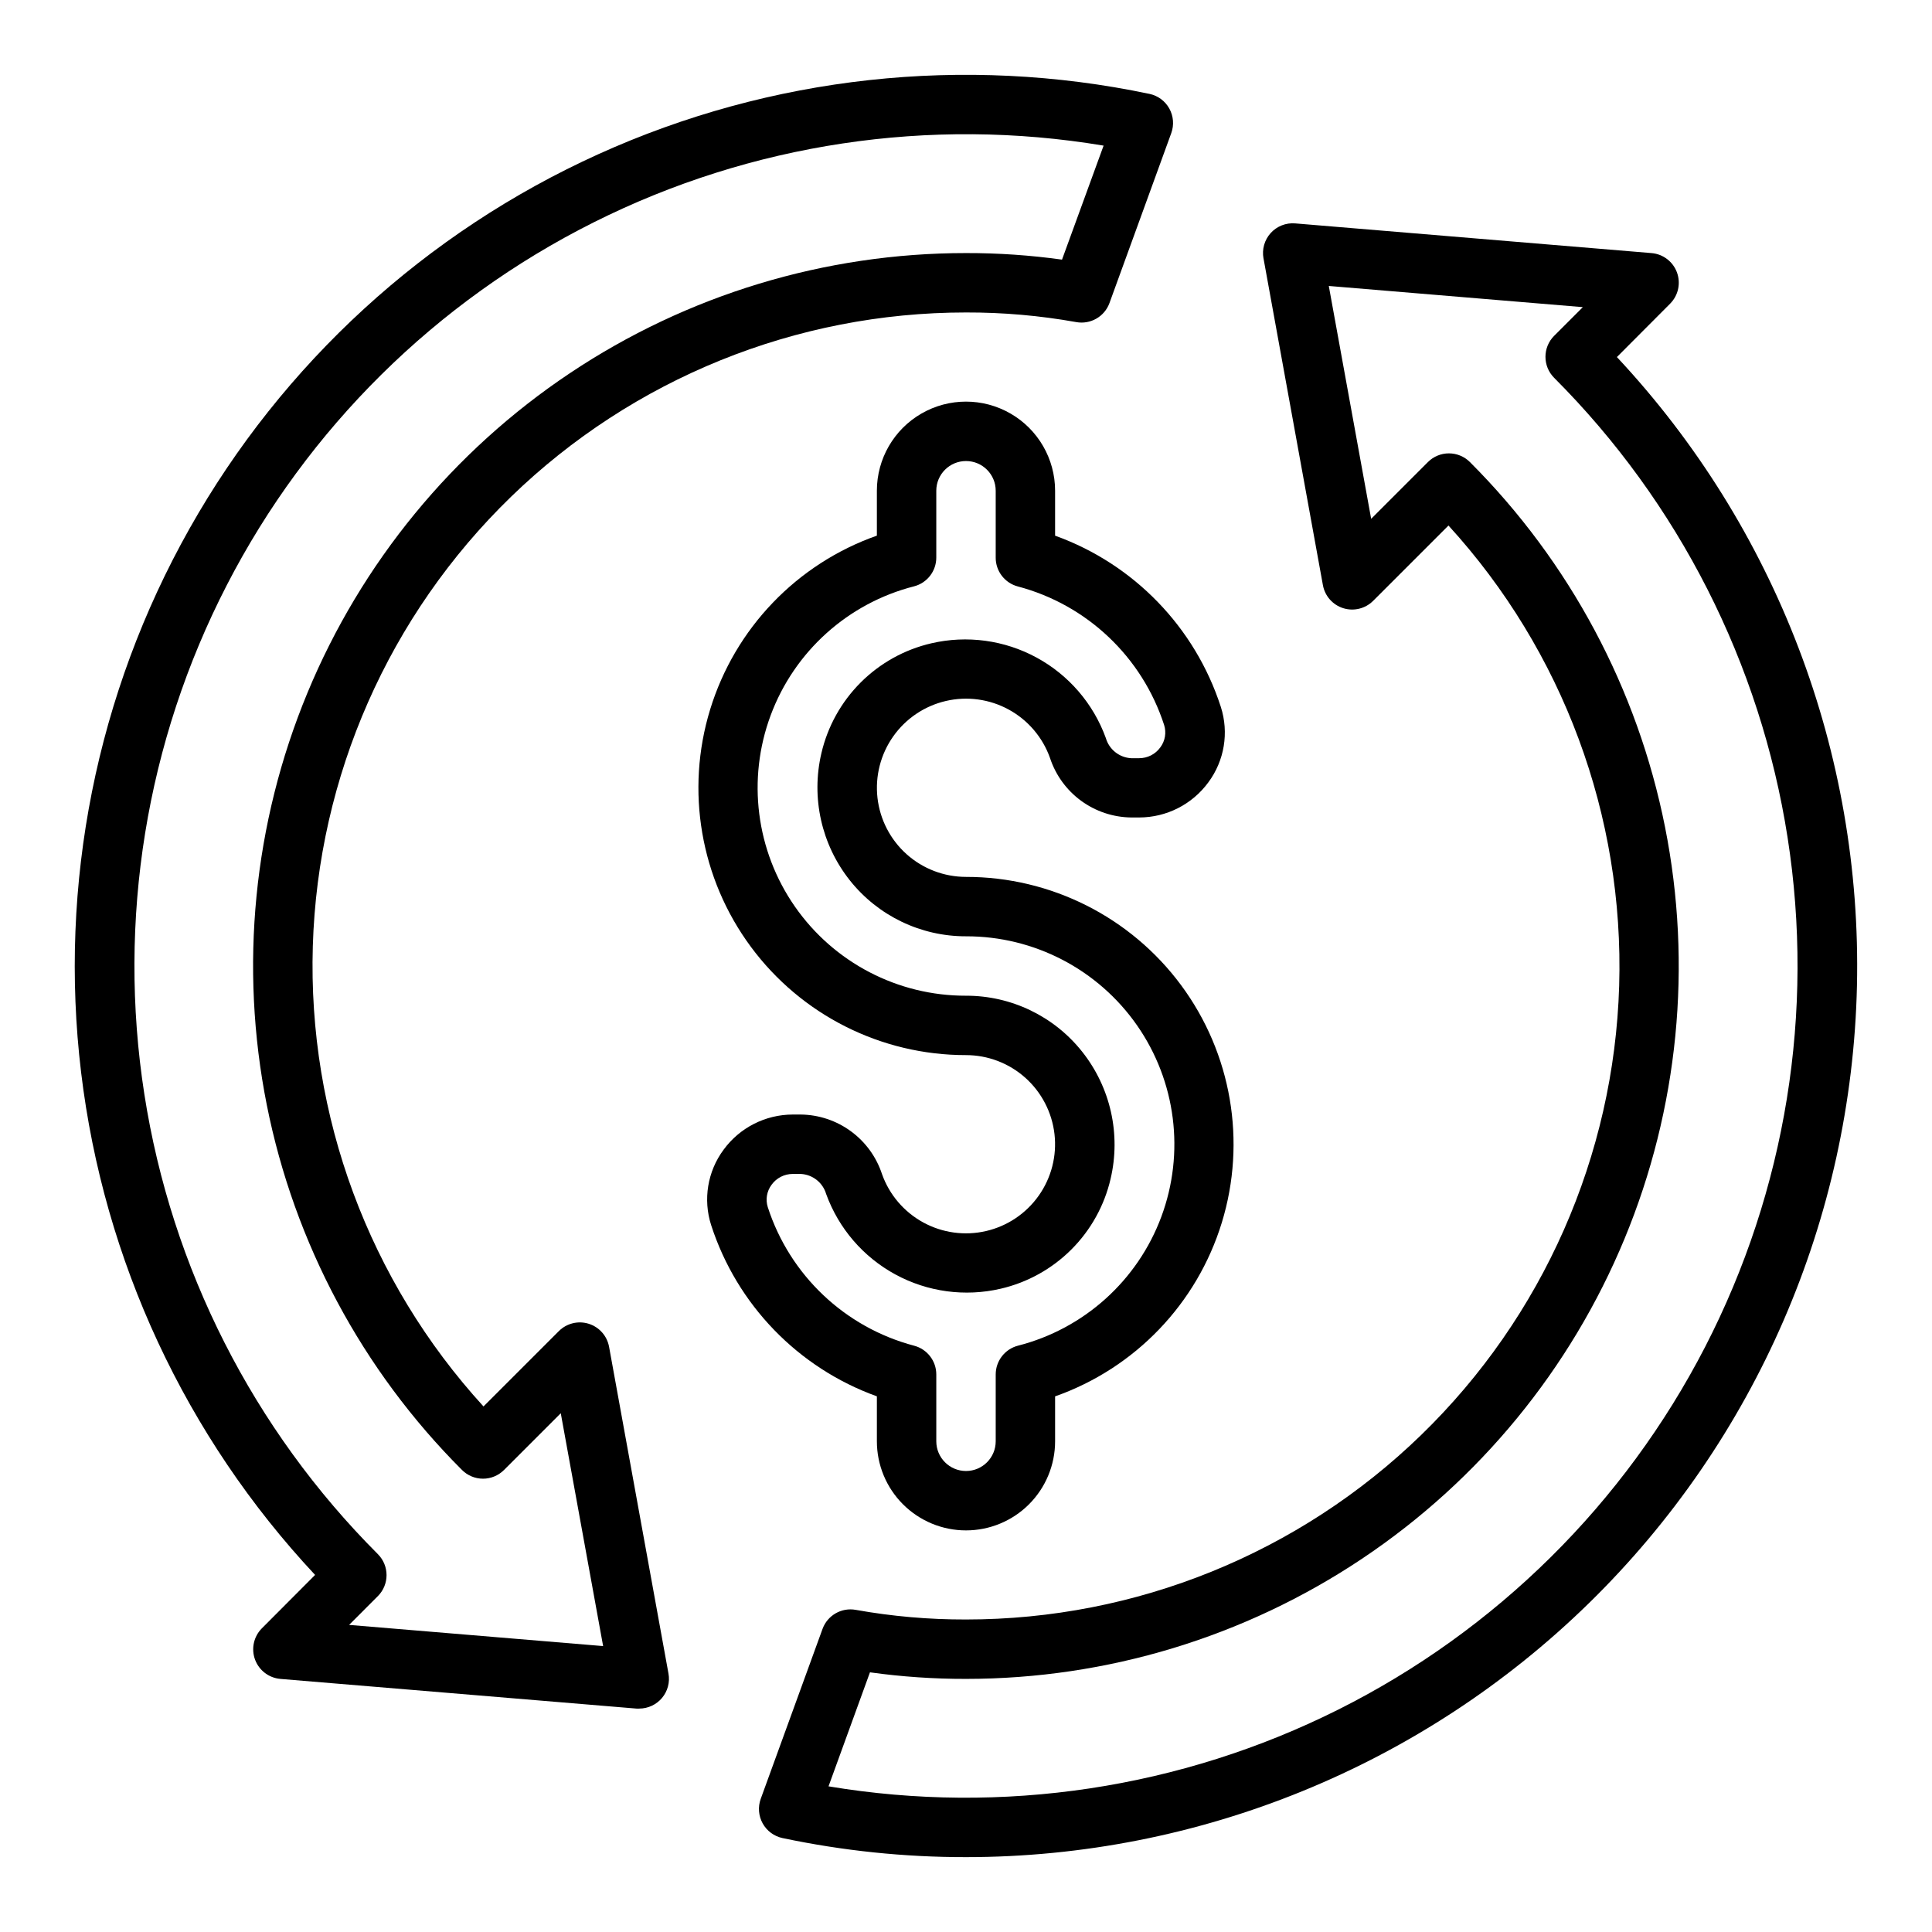 <?xml version="1.0" encoding="UTF-8"?>
<!-- Uploaded to: SVG Repo, www.svgrepo.com, Generator: SVG Repo Mixer Tools -->
<svg fill="#000000" width="800px" height="800px" version="1.1" viewBox="144 144 512 512" xmlns="http://www.w3.org/2000/svg">
 <g>
  <path d="m400 549.57c-6.266 0-12.273-2.488-16.699-6.918-4.43-4.426-6.918-10.434-6.918-16.699v-11.91c-20.867-7.516-37.082-24.266-43.918-45.363-2.191-6.809-0.961-14.254 3.297-19.996 4.277-5.848 11.082-9.305 18.328-9.32h2.117c4.789 0.055 9.441 1.605 13.305 4.441 3.863 2.832 6.742 6.805 8.234 11.355 1.945 5.461 5.832 10.016 10.918 12.797 5.086 2.781 11.02 3.594 16.668 2.281 5.644-1.309 10.613-4.652 13.953-9.391 3.344-4.734 4.828-10.535 4.168-16.297-0.66-5.758-3.414-11.074-7.738-14.938-4.324-3.859-9.918-5.992-15.715-5.996-22.48 0.02-43.637-10.629-57.008-28.699-13.375-18.07-17.379-41.414-10.793-62.906 6.586-21.492 22.98-38.586 44.184-46.059v-11.902c0-8.438 4.5-16.234 11.809-20.453 7.305-4.219 16.309-4.219 23.613 0 7.309 4.219 11.809 12.016 11.809 20.453v11.91c20.867 7.516 37.082 24.266 43.918 45.367 2.191 6.805 0.961 14.25-3.297 19.992-4.277 5.848-11.082 9.309-18.328 9.32h-2.117c-4.789-0.055-9.441-1.605-13.305-4.441-3.863-2.832-6.742-6.805-8.23-11.355-1.945-5.461-5.832-10.016-10.922-12.797-5.086-2.781-11.02-3.594-16.664-2.281-5.648 1.312-10.617 4.652-13.957 9.391-3.344 4.738-4.824 10.539-4.168 16.297 0.66 5.762 3.414 11.078 7.738 14.938s9.922 5.992 15.719 5.996c22.477-0.02 43.633 10.629 57.008 28.699 13.371 18.07 17.375 41.414 10.789 62.906-6.586 21.492-22.98 38.586-44.184 46.059v11.902c0 6.266-2.488 12.273-6.914 16.699-4.43 4.43-10.438 6.918-16.699 6.918zm-45.91-94.465c-2.223-0.004-4.312 1.062-5.613 2.867-1.273 1.699-1.648 3.91-1.008 5.934 5.84 18.035 20.445 31.867 38.77 36.715 3.469 0.906 5.891 4.039 5.887 7.621v17.711c0 4.348 3.527 7.875 7.875 7.875s7.871-3.527 7.871-7.875v-17.711c0-3.582 2.418-6.715 5.887-7.621 17.504-4.473 31.707-17.242 38.004-34.176s3.894-35.879-6.43-50.707c-10.328-14.824-27.266-23.645-45.332-23.609-11.988 0.027-23.328-5.434-30.781-14.82-7.535-9.492-10.312-21.906-7.543-33.703 1.648-7.09 5.25-13.578 10.398-18.73 5.148-5.148 11.637-8.75 18.73-10.395 9.445-2.195 19.371-0.852 27.895 3.777 8.523 4.629 15.055 12.219 18.359 21.336 0.875 3.023 3.566 5.164 6.707 5.336h2.117c2.227 0.004 4.316-1.062 5.613-2.867 1.273-1.699 1.648-3.91 1.008-5.934-5.84-18.035-20.441-31.867-38.77-36.715-3.469-0.914-5.883-4.062-5.863-7.652v-17.711c0-4.348-3.523-7.871-7.871-7.871s-7.875 3.523-7.875 7.871v17.711c0.004 3.586-2.418 6.719-5.887 7.621-17.504 4.473-31.703 17.242-38.004 34.176-6.297 16.938-3.894 35.883 6.434 50.707 10.324 14.824 27.262 23.648 45.332 23.609 11.984-0.027 23.324 5.434 30.777 14.824 7.535 9.488 10.316 21.902 7.543 33.699-1.645 7.094-5.246 13.582-10.395 18.73-5.148 5.148-11.641 8.75-18.734 10.395-9.445 2.195-19.371 0.855-27.895-3.773s-15.055-12.219-18.359-21.336c-0.887-3.023-3.586-5.148-6.731-5.309z"/>
  <path d="m400 636.16c-16.344 0.016-32.645-1.68-48.637-5.055-2.227-0.473-4.141-1.891-5.246-3.883-1.105-1.992-1.293-4.367-0.516-6.508l16.375-45.027c1.312-3.609 5.039-5.746 8.816-5.055 9.641 1.727 19.414 2.578 29.207 2.551 45.02 0.012 88.277-17.516 120.59-48.863 32.316-31.348 51.148-74.051 52.508-119.05 1.355-45-14.871-88.762-45.238-122l-19.965 19.965v-0.004c-2.066 2.07-5.117 2.82-7.91 1.949-2.797-0.871-4.875-3.223-5.398-6.106l-15.742-86.594-0.004 0.004c-0.445-2.414 0.258-4.898 1.902-6.719 1.648-1.82 4.051-2.769 6.5-2.562l94.465 7.871h-0.004c3.043 0.262 5.66 2.262 6.711 5.129 1.051 2.867 0.352 6.082-1.797 8.254l-14.121 14.168c42.156 45.09 64.992 104.89 63.617 166.6-1.379 61.711-26.859 120.43-70.988 163.59-44.129 43.164-103.4 67.336-165.13 67.344zm-36.434-18.758v-0.004c46.07 7.699 93.395 0.566 135.15-20.367 41.754-20.938 75.777-54.594 97.172-96.113 21.391-41.523 29.039-88.766 21.848-134.92-7.191-46.148-28.859-88.824-61.871-121.87-3.07-3.074-3.07-8.059 0-11.133l7.598-7.598-67.32-5.613 11.227 61.707 15.043-15.043v0.004c1.473-1.477 3.477-2.305 5.562-2.305 2.094 0 4.098 0.832 5.574 2.312 26.418 26.414 44.41 60.07 51.699 96.711 7.293 36.641 3.555 74.621-10.742 109.14-14.293 34.516-38.504 64.02-69.566 84.777-31.059 20.754-67.578 31.836-104.94 31.836-8.516 0.016-17.02-0.566-25.453-1.738z"/>
  <path d="m313.41 596.8h-0.652l-94.465-7.871v-0.004c-3.043-0.262-5.656-2.262-6.711-5.129-1.051-2.867-0.352-6.082 1.797-8.254l14.121-14.168h0.004c-34.305-36.68-56.027-83.336-62.012-133.2s4.082-100.33 28.734-144.09 62.605-78.512 108.36-99.227c45.75-20.715 96.91-26.309 146.05-15.973 2.227 0.473 4.144 1.891 5.246 3.883 1.105 1.992 1.293 4.367 0.516 6.508l-16.375 45.027v0.004c-1.312 3.609-5.039 5.742-8.816 5.051-9.637-1.727-19.414-2.578-29.203-2.551-45.023-0.008-88.281 17.516-120.6 48.867-32.312 31.348-51.148 74.051-52.504 119.05-1.359 45.004 14.867 88.762 45.234 122l19.965-19.965c2.07-2.07 5.117-2.82 7.91-1.949 2.797 0.875 4.875 3.227 5.402 6.106l15.742 86.594c0.418 2.297-0.207 4.66-1.703 6.453-1.492 1.789-3.707 2.828-6.043 2.828zm-76.895-22.184 67.32 5.613-11.227-61.707-15.043 15.043 0.004-0.004c-1.477 1.477-3.481 2.309-5.566 2.309-2.094 0-4.098-0.836-5.574-2.316-26.426-26.414-44.426-60.074-51.723-96.723-7.293-36.645-3.555-74.633 10.746-109.16 14.297-34.52 38.512-64.027 69.586-84.781 31.07-20.758 67.598-31.832 104.96-31.824 8.512-0.016 17.016 0.566 25.449 1.738l11.02-30.211c-46.07-7.711-93.402-0.586-135.16 20.348-41.762 20.93-75.797 54.586-97.191 96.109-21.398 41.527-29.051 88.773-21.859 134.93s28.859 88.836 61.879 121.88c3.074 3.074 3.074 8.059 0 11.133z"/>
 </g>
</svg>